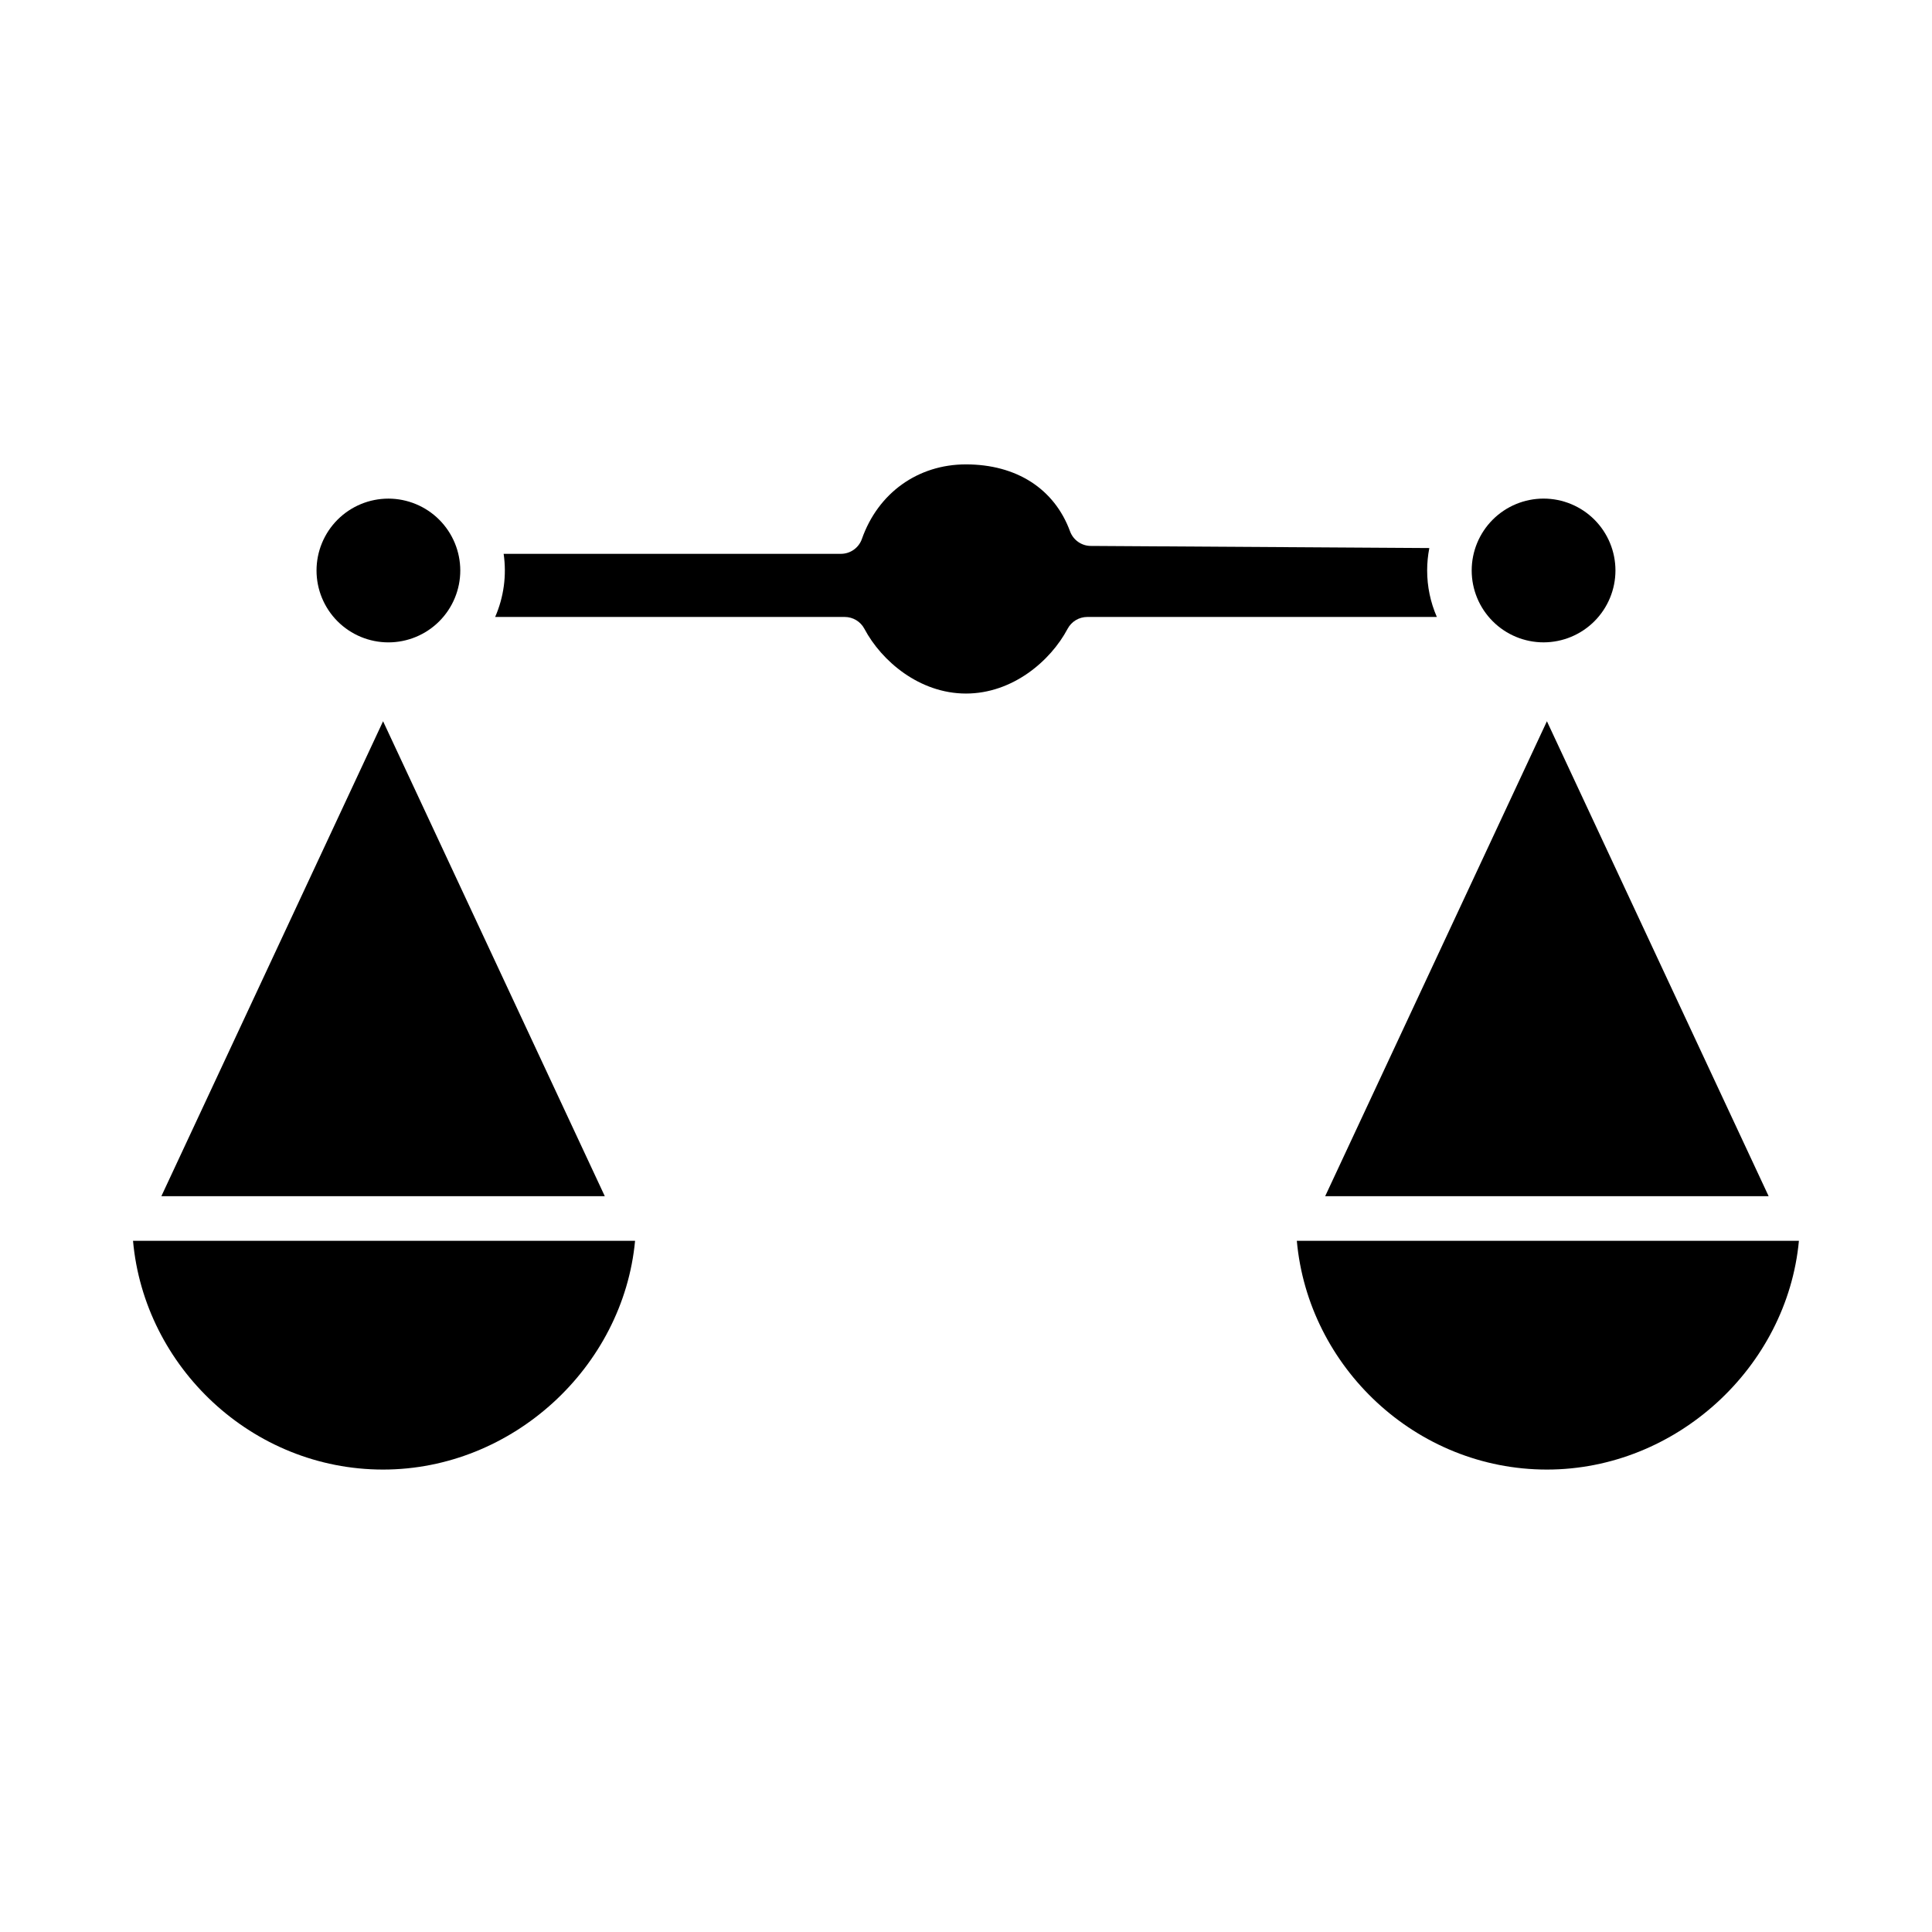 <?xml version="1.0" encoding="UTF-8"?>
<!-- The Best Svg Icon site in the world: iconSvg.co, Visit us! https://iconsvg.co -->
<svg fill="#000000" width="800px" height="800px" version="1.1" viewBox="144 144 512 512" xmlns="http://www.w3.org/2000/svg">
 <g>
  <path d="m612.71 461.01-58.762-125.87-58.766 125.87z"/>
  <path d="m553.95 533.45c34.34 0 63.656-27.172 66.781-60.629h-133.06c3 33.453 31.582 60.629 66.281 60.629z"/>
  <path d="m246.93 276.14c-5.051 0-9.895 2.008-13.469 5.578-3.57 3.574-5.578 8.418-5.578 13.473 0 5.051 2.008 9.895 5.578 13.469 3.574 3.57 8.418 5.578 13.469 5.578 5.055 0 9.898-2.008 13.473-5.582 3.57-3.57 5.578-8.414 5.578-13.469-0.008-5.051-2.016-9.891-5.586-13.461-3.57-3.57-8.414-5.578-13.465-5.586z"/>
  <path d="m522.21 295.18c0-1.992 0.195-3.984 0.578-5.941l-89.711-0.562v0.004c-2.461-0.016-4.656-1.559-5.504-3.871-4.144-11.277-14.199-17.742-27.594-17.742-12.719 0-23.281 7.57-27.566 19.758-0.832 2.367-3.066 3.949-5.574 3.945h-89.367c0.828 5.676 0.047 11.473-2.25 16.73h92.637c2.184 0 4.191 1.207 5.215 3.137 4.527 8.543 14.609 17.16 26.926 17.16 12.32 0 22.402-8.617 26.926-17.16 1.027-1.93 3.031-3.137 5.219-3.137h92.637-0.004c-1.695-3.887-2.57-8.078-2.566-12.32z"/>
  <path d="m186.76 461.01h117.52l-58.762-125.87z"/>
  <path d="m572.11 295.18c0-5.051-2.008-9.895-5.578-13.469-3.574-3.57-8.418-5.578-13.469-5.578-5.055 0-9.898 2.008-13.473 5.578-3.57 3.574-5.578 8.418-5.578 13.469 0 5.055 2.008 9.898 5.582 13.469 3.57 3.574 8.418 5.582 13.469 5.582 5.051-0.008 9.891-2.016 13.461-5.586 3.57-3.57 5.582-8.414 5.586-13.465z"/>
  <path d="m245.52 533.45c34.34 0 63.656-27.172 66.781-60.629h-133.05c2.996 33.453 31.574 60.629 66.273 60.629z"/>
 </g>
</svg>
